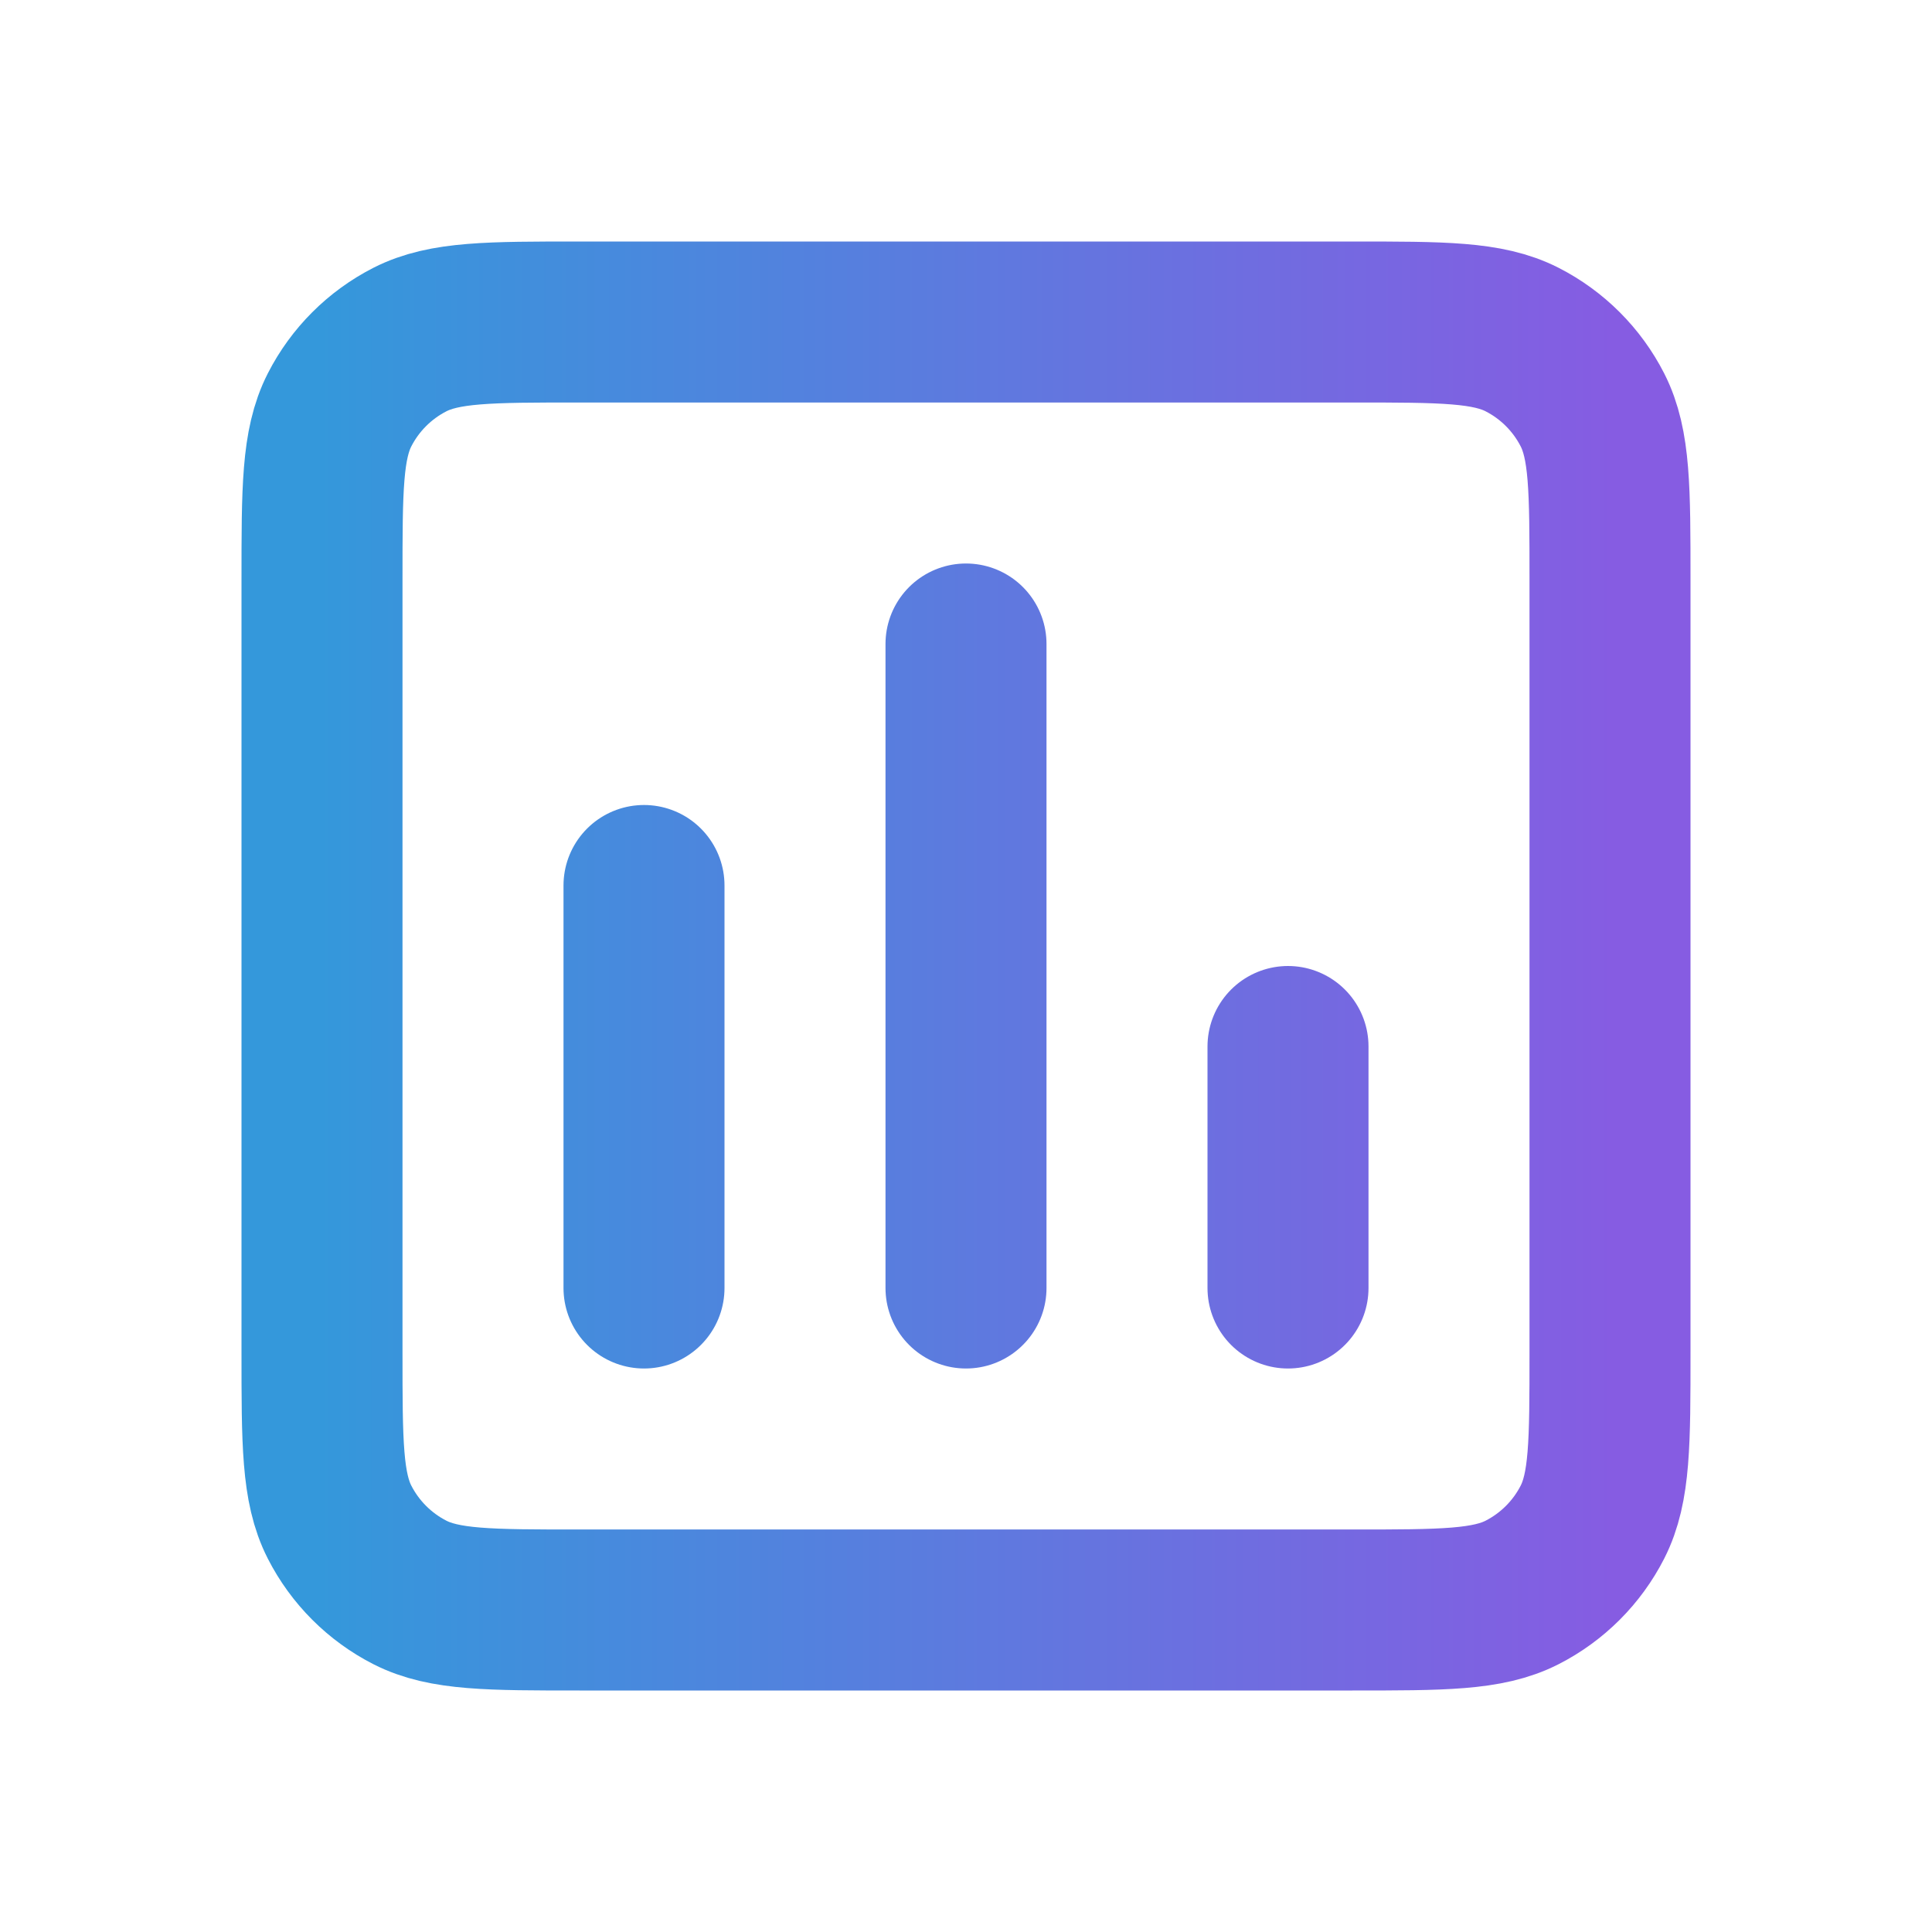 <?xml version="1.0" encoding="utf-8"?><!-- Uploaded to: SVG Repo, www.svgrepo.com, Generator: SVG Repo Mixer Tools -->
<svg width="800px" height="800px" viewBox="0 0 24 24" fill="none" xmlns="http://www.w3.org/2000/svg">
<defs>
    <linearGradient id="myGradient" x1="0%" y1="0%" x2="100%" y2="0%">
      <stop offset="0%" style="stop-color:#3498db;stop-opacity:1" />
      <stop offset="100%" style="stop-color:#865ce2;stop-opacity:1" />
    </linearGradient>
  </defs> 
<path d="M8 16V11M12 16V8M16 16V13M4 16.8L4 7.2C4 6.08 4 5.52 4.218 5.092C4.41 4.716 4.716 4.41 5.092 4.218C5.52 4 6.08 4 7.2 4H16.8C17.92 4 18.48 4 18.908 4.218C19.284 4.41 19.59 4.716 19.782 5.092C20 5.52 20 6.08 20 7.2V16.8C20 17.92 20 18.48 19.782 18.908C19.59 19.284 19.284 19.59 18.908 19.782C18.48 20 17.92 20 16.8 20H7.2C6.08 20 5.52 20 5.092 19.782C4.716 19.59 4.41 19.284 4.218 18.908C4 18.48 4 17.92 4 16.8Z" stroke="url(#myGradient)" stroke-width="2" stroke-linecap="round" stroke-linejoin="round"/>
</svg>
